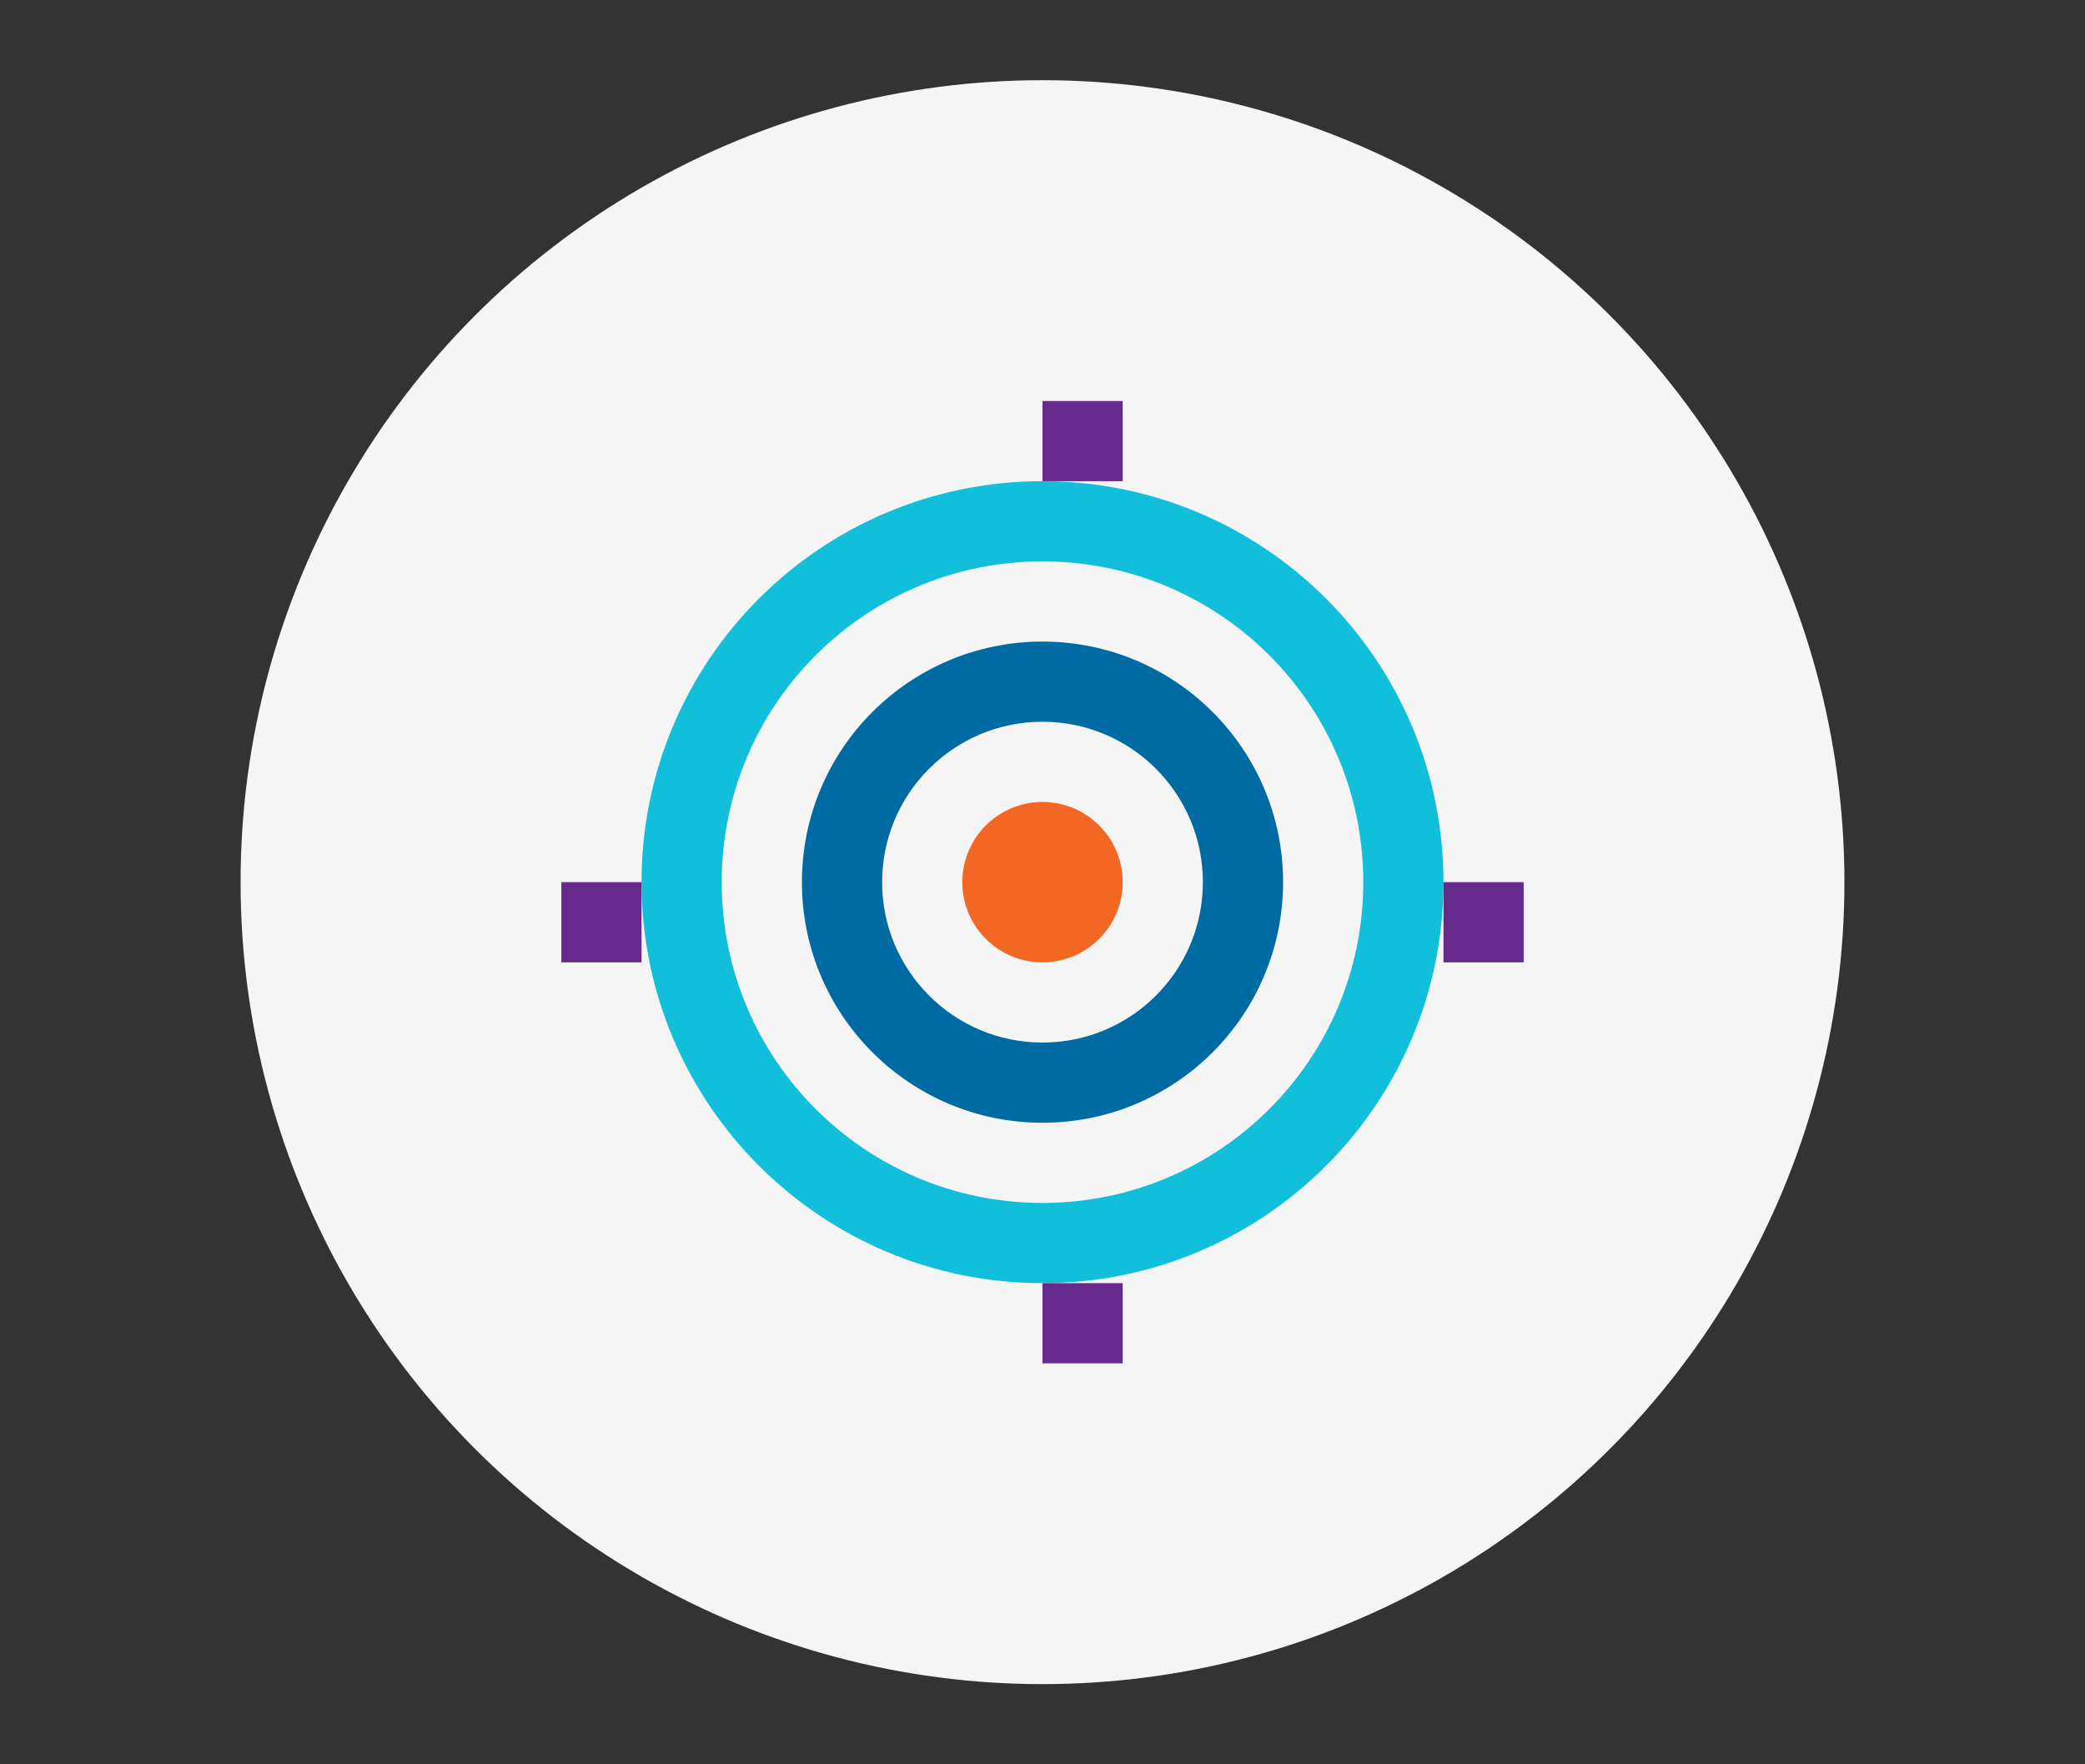 <svg xmlns="http://www.w3.org/2000/svg" viewBox="0 0 104 88">
  <rect x="0" y="0" width="104" height="88" fill="#333333" stroke="none"/>
  <circle cx="52" cy="44" r="40" fill="#f5f5f5"/>
  <path d="M52,24c-11.05,0-20,8.95-20,20s8.95,20,20,20s20-8.95,20-20S63.05,24,52,24z M52,60c-8.84,0-16-7.16-16-16s7.16-16,16-16s16,7.16,16,16S60.84,60,52,60z" fill="#11bfda"/>
  <path d="M52,32c-6.63,0-12,5.37-12,12s5.37,12,12,12s12-5.37,12-12S58.63,32,52,32z M52,52c-4.42,0-8-3.58-8-8s3.58-8,8-8s8,3.58,8,8S56.42,52,52,52z" fill="#006ba2"/>
  <path d="M52,40c-2.21,0-4,1.79-4,4s1.79,4,4,4s4-1.79,4-4S54.21,40,52,40z" fill="#f26724"/>
  <path d="M72,44h4v4h-4V44z M28,44h4v4h-4V44z M52,24v-4h4v4H52z M52,68v-4h4v4H52z" fill="#662a8c"/>
</svg>
